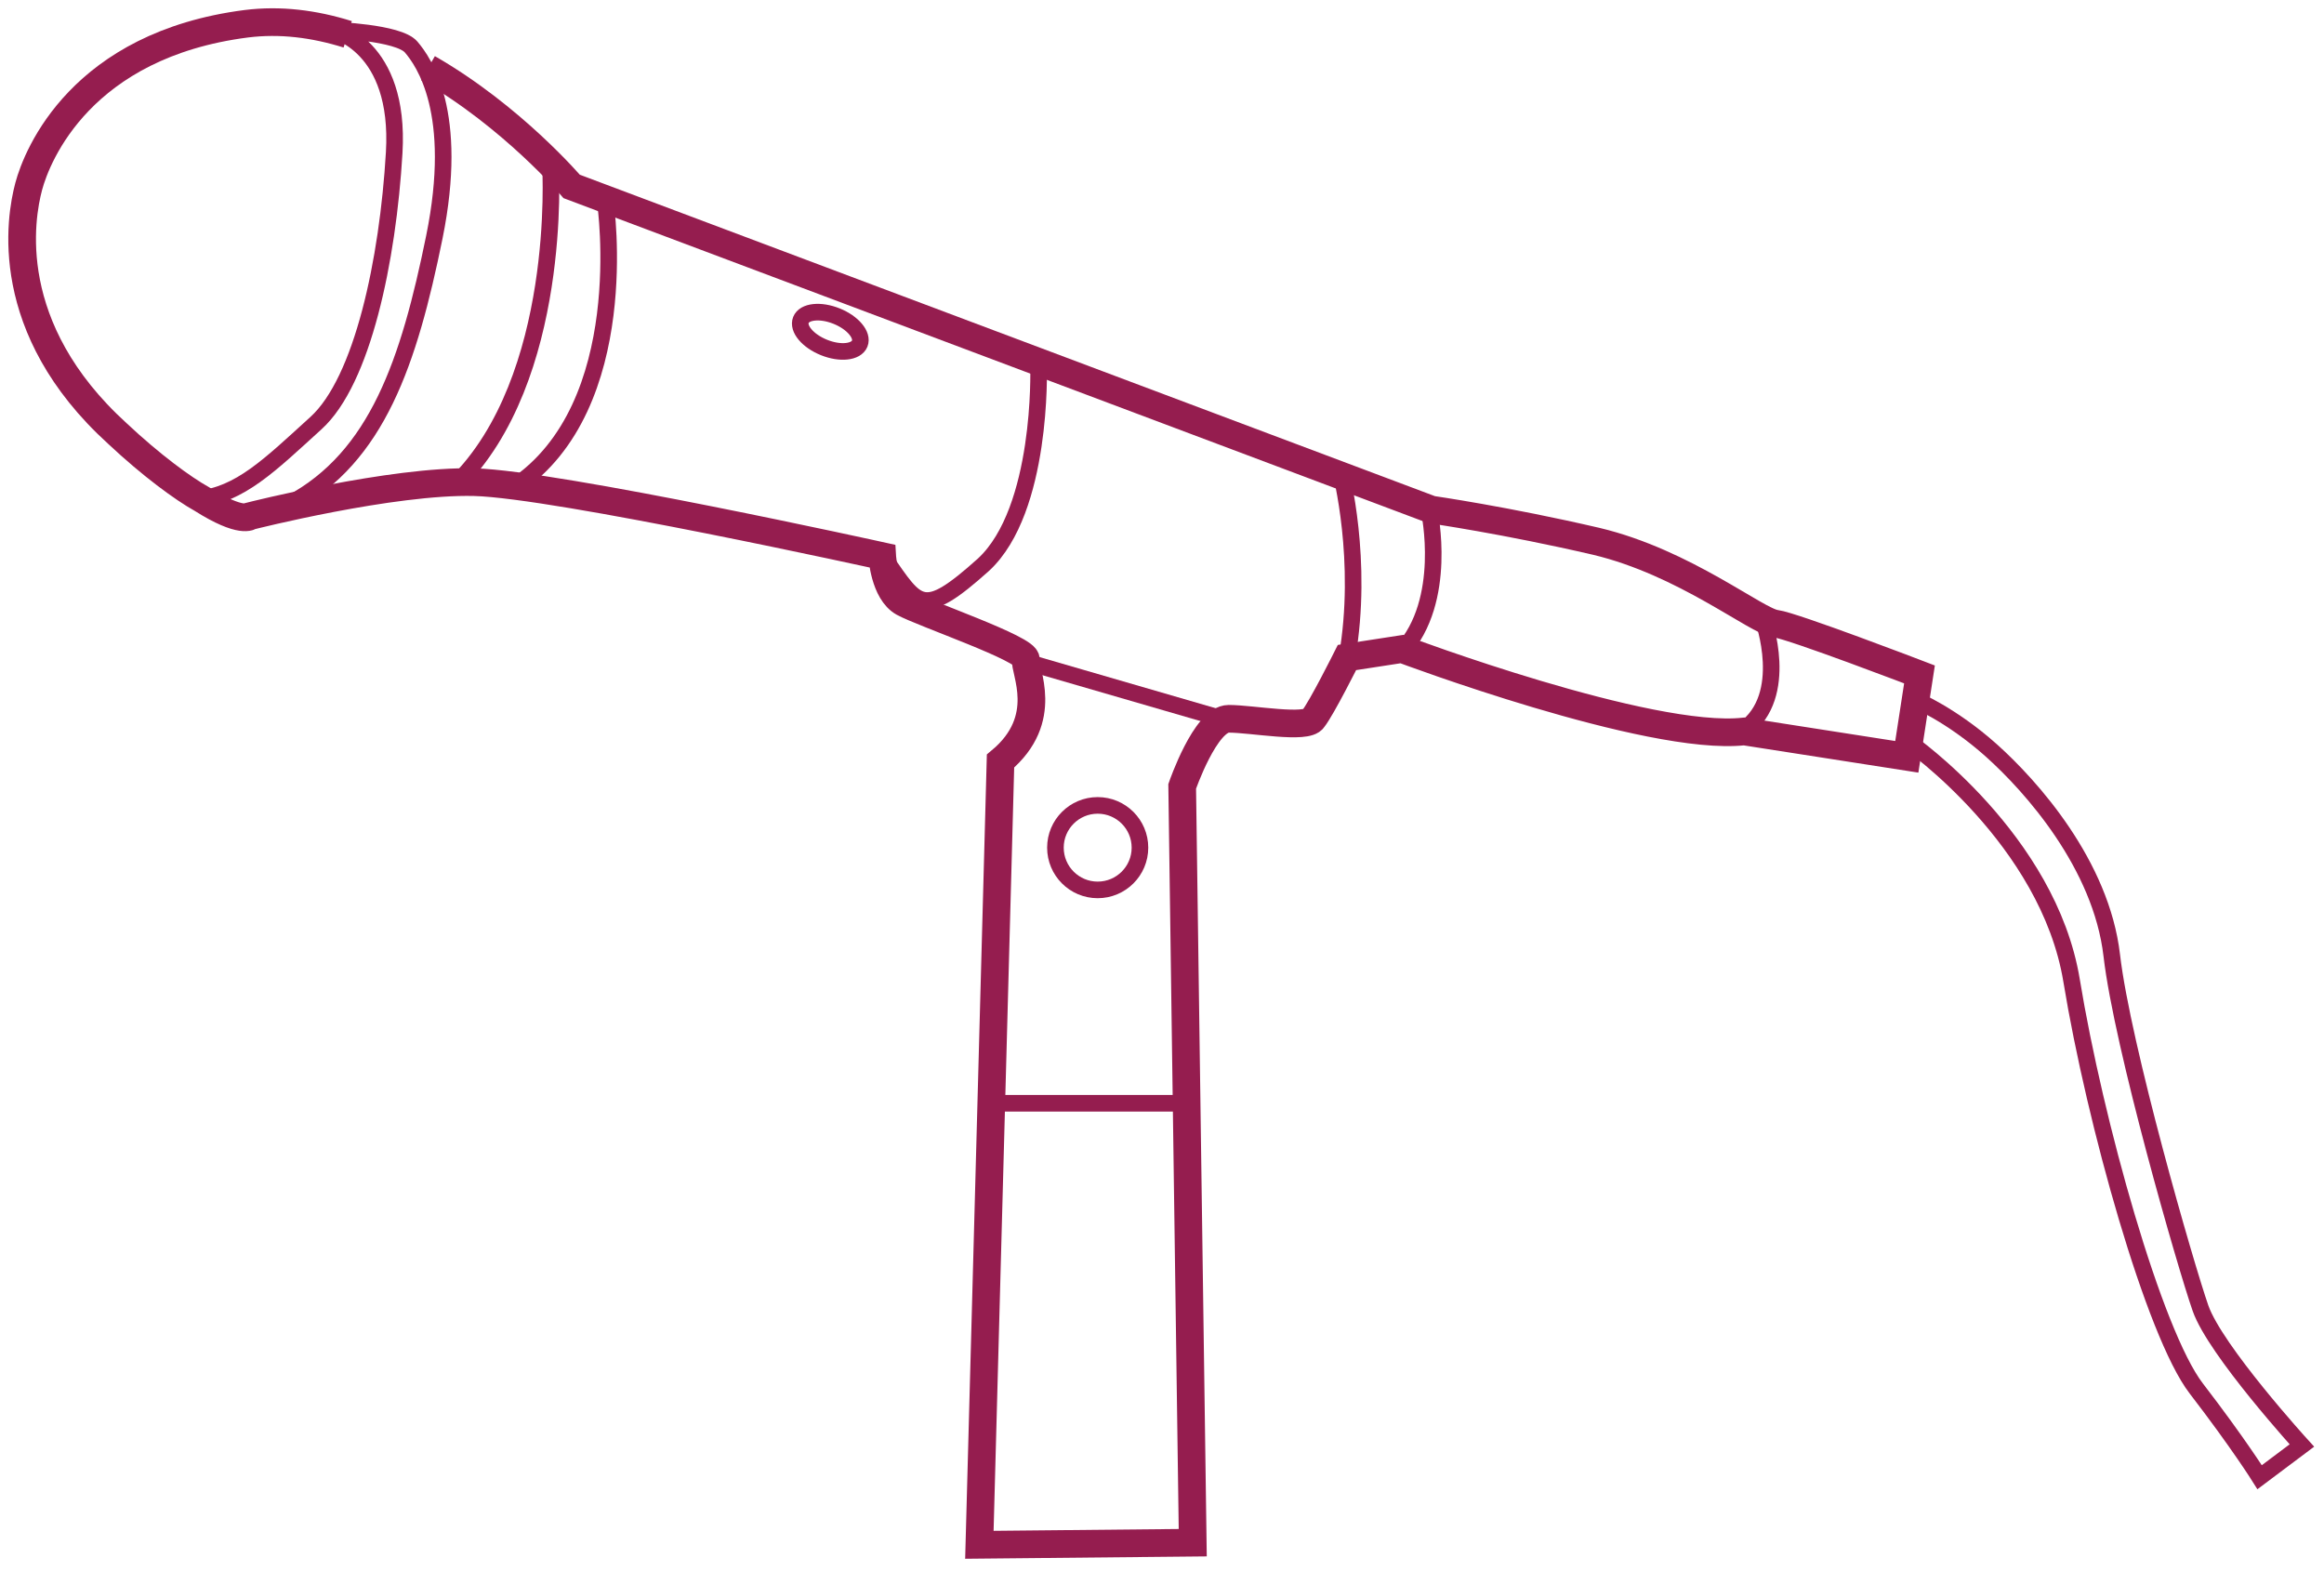 <svg width="105" height="71" viewBox="0 0 105 71" fill="none" xmlns="http://www.w3.org/2000/svg">
<path d="M15.71 1.55C14.183 1.073 12.656 0.882 11.129 1.073C3.684 2.028 1.679 6.991 1.297 8.423C0.916 9.854 0.057 14.818 5.306 19.59C6.833 21.022 8.265 22.072 9.124 22.549C10.938 23.695 11.319 23.313 11.319 23.313C11.319 23.313 17.715 21.69 21.437 21.785C25.16 21.881 39.859 25.126 39.859 25.126C39.859 25.126 39.954 26.749 40.813 27.226C41.672 27.703 46.444 29.326 46.349 29.803C46.254 30.28 47.495 32.476 45.204 34.385L44.249 69.796L53.889 69.701L53.412 35.53C53.412 35.53 54.462 32.476 55.512 32.476C56.562 32.476 59.044 32.953 59.33 32.476C59.712 31.998 60.857 29.708 60.857 29.708L63.339 29.326C63.339 29.326 74.506 33.526 78.802 33.048L86.151 34.194L86.724 30.471C86.724 30.471 80.997 28.276 80.233 28.18C79.374 28.085 76.129 25.413 72.12 24.458C68.016 23.504 64.675 23.026 64.675 23.026L25.828 8.423C25.828 8.423 23.155 5.273 19.337 3.078" stroke="#951D4F" stroke-width="1.25" stroke-miterlimit="10"/>
<path d="M44.535 49.847H53.412" stroke="#951D4F" stroke-width="0.75" stroke-miterlimit="10"/>
<path d="M86.248 33.526C86.248 33.526 92.548 37.916 93.597 44.311C94.647 50.706 97.32 60.251 99.229 62.733C101.138 65.215 102.092 66.742 102.092 66.742L104.001 65.31C104.001 65.31 100.088 61.015 99.42 59.106C98.752 57.197 95.888 47.27 95.411 43.166C94.934 39.062 91.784 35.53 89.971 33.907C88.157 32.285 86.534 31.617 86.534 31.617" stroke="#951D4F" stroke-width="0.75" stroke-miterlimit="10"/>
<path d="M79.66 27.99C79.66 27.99 80.901 31.426 78.801 32.953" stroke="#951D4F" stroke-width="0.75" stroke-miterlimit="10"/>
<path d="M64.581 23.122C64.581 23.122 65.44 27.131 63.34 29.421" stroke="#951D4F" stroke-width="0.75" stroke-miterlimit="10"/>
<path d="M46.923 16.631C46.923 16.631 47.114 23.026 44.441 25.508C41.673 27.99 41.482 27.417 39.955 25.222" stroke="#951D4F" stroke-width="0.75" stroke-miterlimit="10"/>
<path d="M60.572 21.308C60.572 21.308 61.622 25.317 60.859 29.708" stroke="#951D4F" stroke-width="0.75" stroke-miterlimit="10"/>
<path d="M11.32 23.313L13.133 22.74C17.047 20.64 18.478 16.345 19.624 10.714C20.769 5.082 19.147 2.791 18.574 2.123C18.001 1.455 15.042 1.36 15.042 1.36C15.042 1.36 18.097 2.028 17.81 6.896C17.524 11.764 16.379 17.204 14.279 19.113C12.179 21.022 10.843 22.358 8.934 22.549" stroke="#951D4F" stroke-width="0.75" stroke-miterlimit="10"/>
<path d="M24.873 7.564C24.873 7.564 25.446 17.109 20.578 21.881" stroke="#951D4F" stroke-width="0.75" stroke-miterlimit="10"/>
<path d="M27.356 9.186C27.356 9.186 28.692 18.349 23.252 21.976" stroke="#951D4F" stroke-width="0.75" stroke-miterlimit="10"/>
<path d="M38.842 15.526C38.999 15.135 38.532 14.578 37.799 14.283C37.065 13.987 36.343 14.065 36.186 14.456C36.028 14.848 36.495 15.404 37.228 15.699C37.962 15.995 38.684 15.917 38.842 15.526Z" stroke="#951D4F" stroke-width="0.75" stroke-miterlimit="10"/>
<path d="M49.594 40.207C50.649 40.207 51.504 39.352 51.504 38.298C51.504 37.244 50.649 36.389 49.594 36.389C48.54 36.389 47.685 37.244 47.685 38.298C47.685 39.352 48.54 40.207 49.594 40.207Z" stroke="#951D4F" stroke-width="0.75" stroke-miterlimit="10"/>
<path d="M46.35 29.899L55.226 32.476" stroke="#951D4F" stroke-width="0.75" stroke-miterlimit="10"/>
</svg>
